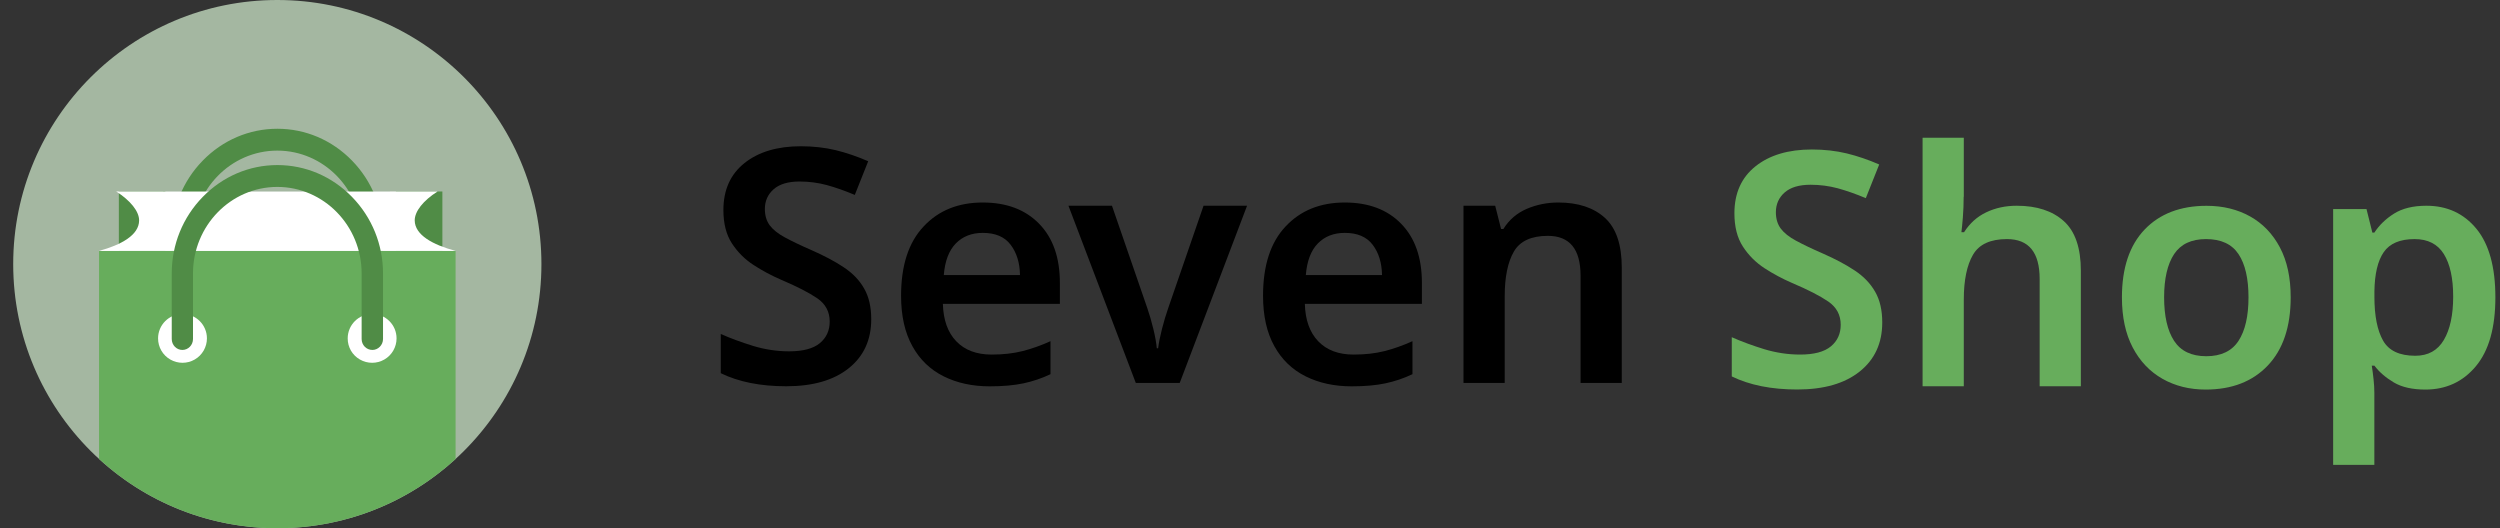 <svg xmlns="http://www.w3.org/2000/svg" xmlns:xlink="http://www.w3.org/1999/xlink" id="Layer_1" x="0px" y="0px" viewBox="0 0 3786.3 800" style="enable-background:new 0 0 3786.3 800;" xml:space="preserve"><rect x="0" y="0" width="3786.3" height="800" fill="#333333" stroke="none"/><style type="text/css">	.st0{opacity:0.75;fill-rule:evenodd;clip-rule:evenodd;fill:#C9E2C5;}	.st1{fill:#508C46;}	.st2{fill:#67AD5C;}	.st3{fill:#FFFFFF;}</style><g id="&#x670D;&#x52A1;&#x4E0B;&#x5355;">	<circle id="_x39_" class="st0" cx="420" cy="400" r="400"></circle>	<path id="_x38_" class="st1" d="M547.7,458.4v-99.3c0-72.2-57.3-131-127.7-131s-127.7,58.8-127.7,131v99.2  c0,9.2-7.2,16.6-16.1,16.6s-16.1-7.4-16.1-16.6v-99.2c0-43.7,16.7-84.9,47-115.9c30.3-31.1,70.5-48.2,113-48.2s82.7,17.1,113,48.2  s47,72.3,47,115.9v99.2c0,9.2-7.3,16.6-16.1,16.6C554.9,475,547.7,467.6,547.7,458.4z"></path>	<path id="_x37_" class="st2" d="M690,380v315.1C618.8,760.3,524.1,800,420,800s-198.8-39.7-270-104.9V380L690,380L690,380z"></path>	<polygon id="_x36_" class="st1" points="180,290 250.4,290 250.4,380 180,380  "></polygon>	<polygon id="_x35_" class="st1" points="599.6,290 670,290 670,380 599.6,380  "></polygon>	<path id="_x34_" class="st3" d="M628.1,333.9c-0.1-13.7,12.9-30.2,34.6-43.9l-245.3,0.1L176,290c21.4,13.6,34.8,30.1,34.7,43.9  c-0.1,21.9-26.6,36.8-60.7,46.1h540C655.2,370.7,628.3,355.8,628.1,333.9z"></path>	<path id="_x33_" class="st3" d="M257.9,544.5c11.5,6.6,25.6,6.6,37,0c11.5-6.6,18.5-18.9,18.5-32c0-20.5-16.6-37-37-37  s-37,16.6-37,37C239.4,525.7,246.4,537.9,257.9,544.5z"></path>	<path id="_x33__00000079471073912174278210000001140456206680441227_" class="st3" d="M545.1,544.5c11.5,6.6,25.6,6.6,37,0  c11.5-6.6,18.5-18.9,18.5-32c0-20.5-16.6-37-37-37s-37,16.6-37,37C526.5,525.7,533.6,538,545.1,544.5z"></path>	<path id="_x31_" class="st1" d="M547.7,513.4v-99.3c0-72.2-57.3-131-127.7-131s-127.7,58.8-127.7,131v99.3  c0,9.2-7.2,16.6-16.1,16.6s-16.1-7.4-16.1-16.6v-99.3c0-43.7,16.7-84.9,47-115.9c30.3-31.1,70.5-48.2,113-48.2s82.7,17.1,113,48.2  s47,72.3,47,115.9v99.3c0,9.1-7.3,16.6-16.1,16.6C554.9,530,547.7,522.6,547.7,513.4z"></path>	<g>		<path d="M1319.5,483.5c0,31.4-11.4,56.1-34.2,74.3c-22.8,18.2-54.3,27.2-94.6,27.2c-39,0-72-6.6-99.1-19.8v-59.4   c14.9,6.6,31.2,12.6,49,18.1c17.8,5.4,36,8.2,54.5,8.2c21.1,0,36.6-4.1,46.6-12.4c9.9-8.2,14.9-19.1,14.9-32.7   c0-14.9-6.3-26.6-18.8-35.2c-12.6-8.6-30.9-18-55-28.2c-14.5-6.3-28.4-13.7-41.6-22.3c-13.2-8.6-24.1-19.5-32.7-32.7   c-8.6-13.2-12.9-30-12.9-50.5c0-30.4,10.6-54.1,31.9-71.1s49.8-25.5,85.4-25.5c18.8,0,36.4,2,52.7,5.9c16.3,4,32.8,9.6,49.3,16.8   l-20.3,51c-14.9-6.3-29-11.2-42.3-14.9c-13.4-3.6-27.2-5.4-41.4-5.4c-17.2,0-30.2,3.9-39.1,11.6c-8.9,7.8-13.4,17.8-13.4,30   c0,9.9,2.5,18.2,7.4,24.8c5,6.6,12.6,12.7,23,18.3c10.4,5.6,23.8,12.1,40.4,19.3c18.8,8.3,35,16.8,48.5,25.8   c13.5,8.9,23.9,19.6,31,32.2C1316,449.5,1319.5,465,1319.5,483.5z"></path>		<path d="M1488.4,306.7c36,0,64.5,10.7,85.4,32.2c21,21.5,31.4,51.3,31.4,89.6v31.7H1428c0.7,24.4,7.4,43.3,20.3,56.7   c12.9,13.4,30.7,20.1,53.5,20.1c17.2,0,32.7-1.7,46.6-5.2s28.1-8.5,42.6-15.1v50c-13.2,6.3-26.9,10.9-41.1,13.9s-31.2,4.5-51,4.5   c-26.1,0-49.3-5-69.6-15.1c-20.3-10.1-36.2-25.3-47.5-45.8c-11.4-20.5-17.1-45.9-17.1-76.3c0-45.9,11.4-80.9,34.2-105   C1421.5,318.7,1451.4,306.7,1488.4,306.7z M1488.4,352.7c-16.8,0-30.5,5.4-40.9,16.1s-16.4,26.7-18.1,47.8h115.4   c-0.3-18.5-5-33.8-14.1-45.8C1521.7,358.7,1507.5,352.7,1488.4,352.7z"></path>		<path d="M1720.2,580l-102-268.4h65.9l53.5,155c3.3,9.6,6.4,20.1,9.2,31.7c2.8,11.6,4.5,21.3,5.2,29.2h2c1-8.2,3-18.1,5.9-29.5   s6.1-21.9,9.4-31.4l53.5-155h65.9l-102,268.4H1720.2z"></path>		<path d="M2036.7,306.7c36,0,64.5,10.7,85.4,32.2c21,21.5,31.4,51.3,31.4,89.6v31.7h-177.3c0.7,24.4,7.4,43.3,20.3,56.7   c12.9,13.4,30.7,20.1,53.5,20.1c17.2,0,32.7-1.7,46.6-5.2c13.9-3.5,28.1-8.5,42.6-15.1v50c-13.2,6.3-26.9,10.9-41.1,13.9   c-14.2,3-31.2,4.5-51,4.5c-26.1,0-49.3-5-69.6-15.1c-20.3-10.1-36.2-25.3-47.5-45.8c-11.4-20.5-17.1-45.9-17.1-76.3   c0-45.9,11.4-80.9,34.2-105C1969.8,318.7,1999.7,306.7,2036.7,306.7z M2036.7,352.7c-16.8,0-30.5,5.4-40.9,16.1   s-16.4,26.7-18.1,47.8h115.4c-0.3-18.5-5-33.8-14.1-45.8C2069.9,358.7,2055.8,352.7,2036.7,352.7z"></path>		<path d="M2360.1,306.7c30,0,53.6,7.8,70.6,23.3s25.5,40.6,25.5,75.3V580h-62.4V417.6c0-40.3-16.5-60.4-49.5-60.4   c-25.1,0-42.3,7.9-51.5,23.8c-9.2,15.8-13.9,38.5-13.9,67.9V580h-62.4V311.6h48l8.9,35.2h3.5c8.6-13.9,20.4-24,35.4-30.5   C2327.3,309.9,2343.2,306.7,2360.1,306.7z"></path>	</g>	<g>		<path class="st2" d="M2850.7,488.4c0,31.4-11.4,56.1-34.2,74.3s-54.3,27.2-94.6,27.2c-39,0-72-6.6-99.1-19.8v-59.4   c14.9,6.6,31.2,12.6,49,18.1c17.8,5.4,36,8.2,54.5,8.2c21.1,0,36.6-4.1,46.6-12.4c9.9-8.2,14.9-19.1,14.9-32.7   c0-14.9-6.3-26.6-18.8-35.2c-12.6-8.6-30.9-18-55-28.2c-14.5-6.3-28.4-13.7-41.6-22.3c-13.2-8.6-24.1-19.5-32.7-32.7   c-8.6-13.2-12.9-30-12.9-50.5c0-30.4,10.6-54.1,31.9-71.1c21.3-17,49.8-25.5,85.4-25.5c18.8,0,36.4,2,52.7,5.9   c16.3,4,32.8,9.6,49.3,16.8l-20.3,51c-14.9-6.3-29-11.2-42.3-14.9c-13.4-3.6-27.2-5.4-41.4-5.4c-17.2,0-30.2,3.9-39.1,11.6   c-8.9,7.8-13.4,17.8-13.4,30c0,9.9,2.5,18.2,7.4,24.8c5,6.6,12.6,12.7,23,18.3c10.4,5.6,23.8,12.1,40.4,19.3   c18.8,8.3,35,16.8,48.5,25.8c13.5,8.9,23.8,19.6,31,32.2C2847.2,454.4,2850.7,469.9,2850.7,488.4z"></path>		<path class="st2" d="M2974,298.2c0,10.6-0.4,20.9-1.2,31s-1.6,17.6-2.2,22.5h4c8.6-13.5,19.8-23.6,33.7-30.2s29.2-9.9,46.1-9.9   c30.4,0,54.1,7.8,71.3,23.3s25.8,40.6,25.8,75.3V585h-62.4V422.5c0-40.3-16.5-60.4-49.5-60.4c-25.1,0-42.3,7.9-51.5,23.8   c-9.2,15.8-13.9,38.5-13.9,67.9V585h-62.4V208.6h62.4v89.6H2974z"></path>		<path class="st2" d="M3469.3,450.3c0,44.6-11.6,79-34.7,103.3c-23.1,24.3-54.5,36.4-94.1,36.4c-24.4,0-46.2-5.4-65.4-16.3   c-19.2-10.9-34.2-26.7-45.1-47.5c-10.9-20.8-16.3-46.1-16.3-75.8c0-44.6,11.5-78.8,34.4-102.8c22.9-23.9,54.2-35.9,93.9-35.9   c24.8,0,46.7,5.4,65.9,16.1c19.1,10.7,34.2,26.4,45.1,47C3463.9,395.4,3469.3,420.6,3469.3,450.3z M3277.6,450.3   c0,28.4,5,50.4,15.1,65.9c10.1,15.5,26.3,23.3,48.8,23.3c22.4,0,38.7-7.8,48.8-23.3s15.1-37.5,15.1-65.9s-5-50.2-15.1-65.4   c-10.1-15.2-26.5-22.8-49.3-22.8c-22.1,0-38.2,7.6-48.3,22.8C3282.7,400.1,3277.6,421.9,3277.6,450.3z"></path>		<path class="st2" d="M3674.8,311.6c31.4,0,56.6,11.6,75.8,34.9c19.1,23.3,28.7,57.9,28.7,103.8s-9.8,80.7-29.5,104.3   c-19.6,23.6-45.2,35.4-76.5,35.4c-19.8,0-35.8-3.6-48-10.9c-12.2-7.3-22-15.7-29.2-25.3h-4c1,6.3,1.9,13.1,2.7,20.6   c0.8,7.4,1.2,14.3,1.2,20.6v109h-62.4V316.6h50.5l8.9,35.7h3c7.3-11.2,17.2-20.8,29.7-28.7   C3638.4,315.6,3654.7,311.6,3674.8,311.6z M3657,362.1c-22.1,0-37.7,6.6-46.8,19.8c-9.1,13.2-13.8,33.2-14.1,59.9v7.9   c0,28.7,4.4,50.8,13.1,66.1c8.7,15.4,25,23,48.8,23c19.5,0,33.9-8,43.3-24c9.4-16,14.1-37.9,14.1-65.6s-4.7-49.2-14.1-64.4   C3691.9,369.7,3677.1,362.1,3657,362.1z"></path>	</g></g></svg>
